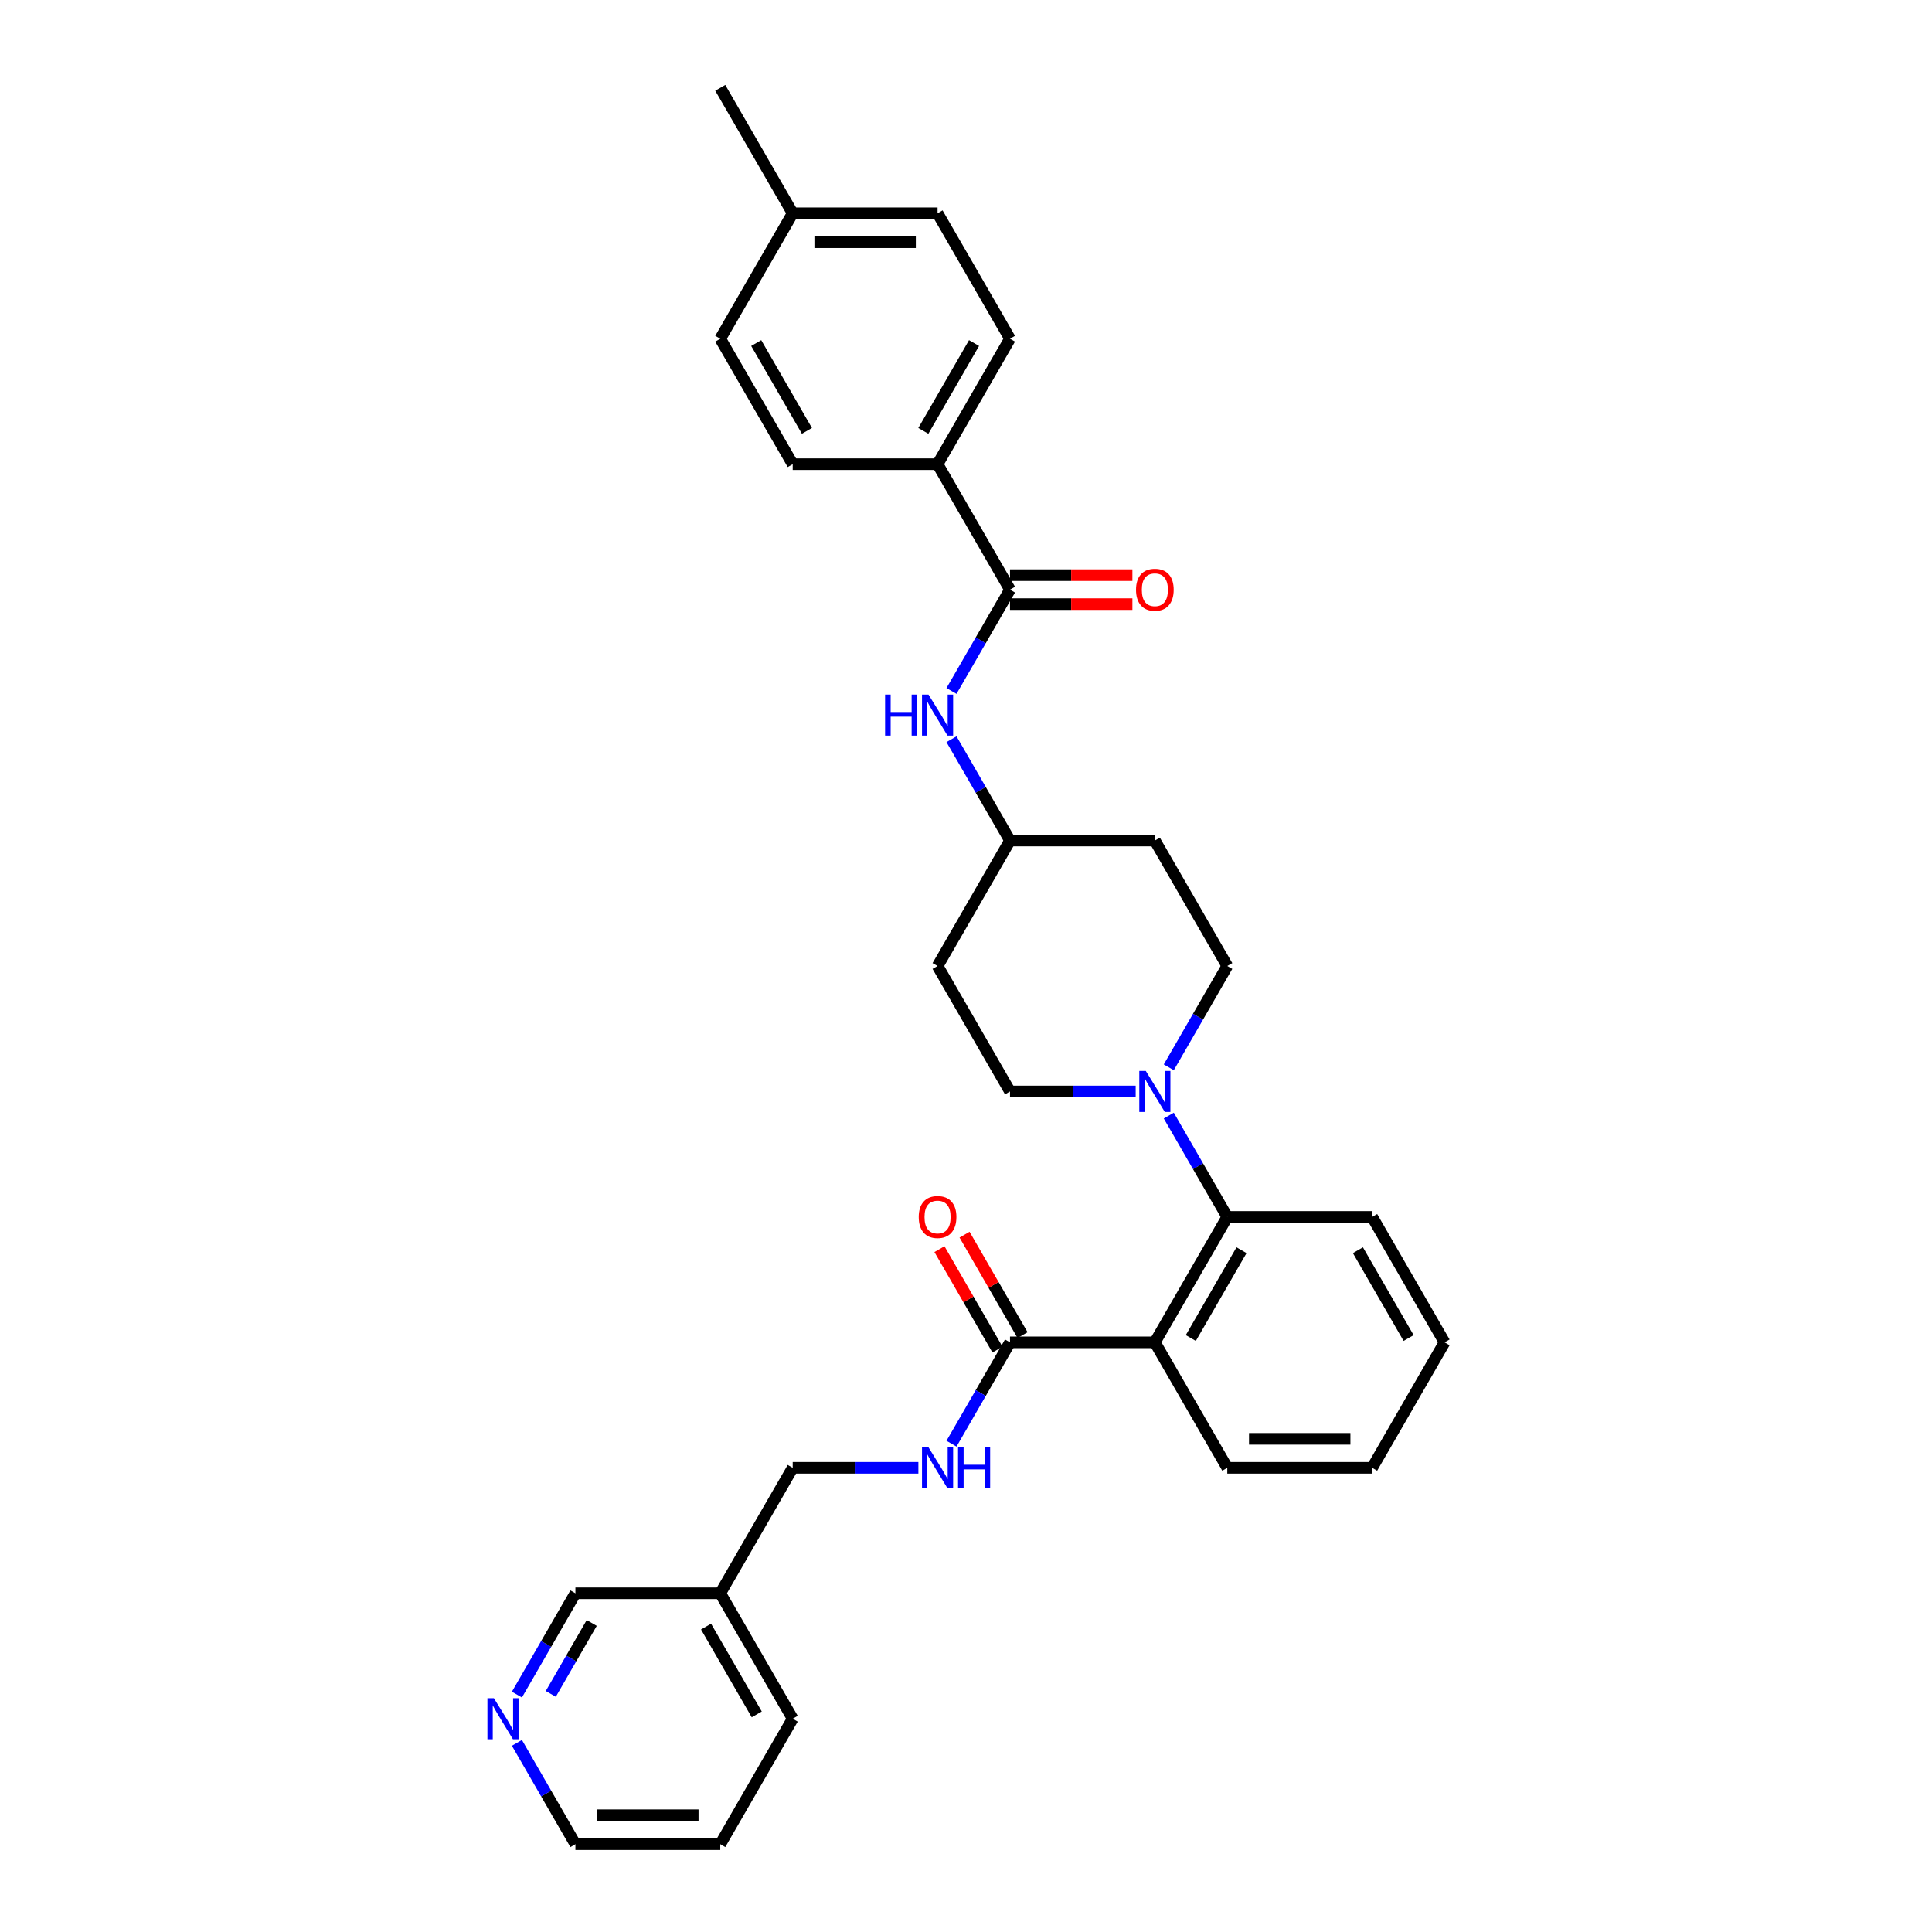 <?xml version='1.0' encoding='iso-8859-1'?>
<svg version='1.1' baseProfile='full'
              xmlns='http://www.w3.org/2000/svg'
                      xmlns:rdkit='http://www.rdkit.org/xml'
                      xmlns:xlink='http://www.w3.org/1999/xlink'
                  xml:space='preserve'
width='1000px' height='1000px' viewBox='0 0 1000 1000'>
<!-- END OF HEADER -->
<rect style='opacity:1.0;fill:#FFFFFF;stroke:none' width='1000' height='1000' x='0' y='0'> </rect>
<path class='bond-0' d='M 485.281,240.26 L 522.772,175.325' style='fill:none;fill-rule:evenodd;stroke:#000000;stroke-width:6px;stroke-linecap:butt;stroke-linejoin:miter;stroke-opacity:1' />
<path class='bond-0' d='M 477.918,223.021 L 504.161,177.567' style='fill:none;fill-rule:evenodd;stroke:#000000;stroke-width:6px;stroke-linecap:butt;stroke-linejoin:miter;stroke-opacity:1' />
<path class='bond-1' d='M 485.281,240.26 L 410.301,240.26' style='fill:none;fill-rule:evenodd;stroke:#000000;stroke-width:6px;stroke-linecap:butt;stroke-linejoin:miter;stroke-opacity:1' />
<path class='bond-2' d='M 485.281,240.26 L 522.772,305.195' style='fill:none;fill-rule:evenodd;stroke:#000000;stroke-width:6px;stroke-linecap:butt;stroke-linejoin:miter;stroke-opacity:1' />
<path class='bond-3' d='M 492.493,357.638 L 507.633,331.416' style='fill:none;fill-rule:evenodd;stroke:#0000FF;stroke-width:6px;stroke-linecap:butt;stroke-linejoin:miter;stroke-opacity:1' />
<path class='bond-3' d='M 507.633,331.416 L 522.772,305.195' style='fill:none;fill-rule:evenodd;stroke:#000000;stroke-width:6px;stroke-linecap:butt;stroke-linejoin:miter;stroke-opacity:1' />
<path class='bond-4' d='M 492.493,382.622 L 507.633,408.843' style='fill:none;fill-rule:evenodd;stroke:#0000FF;stroke-width:6px;stroke-linecap:butt;stroke-linejoin:miter;stroke-opacity:1' />
<path class='bond-4' d='M 507.633,408.843 L 522.772,435.065' style='fill:none;fill-rule:evenodd;stroke:#000000;stroke-width:6px;stroke-linecap:butt;stroke-linejoin:miter;stroke-opacity:1' />
<path class='bond-5' d='M 522.772,312.693 L 554.451,312.693' style='fill:none;fill-rule:evenodd;stroke:#000000;stroke-width:6px;stroke-linecap:butt;stroke-linejoin:miter;stroke-opacity:1' />
<path class='bond-5' d='M 554.451,312.693 L 586.13,312.693' style='fill:none;fill-rule:evenodd;stroke:#FF0000;stroke-width:6px;stroke-linecap:butt;stroke-linejoin:miter;stroke-opacity:1' />
<path class='bond-5' d='M 522.772,297.697 L 554.451,297.697' style='fill:none;fill-rule:evenodd;stroke:#000000;stroke-width:6px;stroke-linecap:butt;stroke-linejoin:miter;stroke-opacity:1' />
<path class='bond-5' d='M 554.451,297.697 L 586.13,297.697' style='fill:none;fill-rule:evenodd;stroke:#FF0000;stroke-width:6px;stroke-linecap:butt;stroke-linejoin:miter;stroke-opacity:1' />
<path class='bond-6' d='M 522.772,175.325 L 485.281,110.39' style='fill:none;fill-rule:evenodd;stroke:#000000;stroke-width:6px;stroke-linecap:butt;stroke-linejoin:miter;stroke-opacity:1' />
<path class='bond-7' d='M 372.81,954.545 L 297.83,954.545' style='fill:none;fill-rule:evenodd;stroke:#000000;stroke-width:6px;stroke-linecap:butt;stroke-linejoin:miter;stroke-opacity:1' />
<path class='bond-7' d='M 361.563,939.549 L 309.077,939.549' style='fill:none;fill-rule:evenodd;stroke:#000000;stroke-width:6px;stroke-linecap:butt;stroke-linejoin:miter;stroke-opacity:1' />
<path class='bond-8' d='M 372.81,954.545 L 410.301,889.61' style='fill:none;fill-rule:evenodd;stroke:#000000;stroke-width:6px;stroke-linecap:butt;stroke-linejoin:miter;stroke-opacity:1' />
<path class='bond-9' d='M 522.772,694.805 L 507.633,721.027' style='fill:none;fill-rule:evenodd;stroke:#000000;stroke-width:6px;stroke-linecap:butt;stroke-linejoin:miter;stroke-opacity:1' />
<path class='bond-9' d='M 507.633,721.027 L 492.493,747.249' style='fill:none;fill-rule:evenodd;stroke:#0000FF;stroke-width:6px;stroke-linecap:butt;stroke-linejoin:miter;stroke-opacity:1' />
<path class='bond-10' d='M 529.265,691.056 L 514.256,665.059' style='fill:none;fill-rule:evenodd;stroke:#000000;stroke-width:6px;stroke-linecap:butt;stroke-linejoin:miter;stroke-opacity:1' />
<path class='bond-10' d='M 514.256,665.059 L 499.247,639.063' style='fill:none;fill-rule:evenodd;stroke:#FF0000;stroke-width:6px;stroke-linecap:butt;stroke-linejoin:miter;stroke-opacity:1' />
<path class='bond-10' d='M 516.278,698.554 L 501.269,672.558' style='fill:none;fill-rule:evenodd;stroke:#000000;stroke-width:6px;stroke-linecap:butt;stroke-linejoin:miter;stroke-opacity:1' />
<path class='bond-10' d='M 501.269,672.558 L 486.26,646.561' style='fill:none;fill-rule:evenodd;stroke:#FF0000;stroke-width:6px;stroke-linecap:butt;stroke-linejoin:miter;stroke-opacity:1' />
<path class='bond-11' d='M 522.772,694.805 L 597.752,694.805' style='fill:none;fill-rule:evenodd;stroke:#000000;stroke-width:6px;stroke-linecap:butt;stroke-linejoin:miter;stroke-opacity:1' />
<path class='bond-12' d='M 475.354,759.74 L 442.827,759.74' style='fill:none;fill-rule:evenodd;stroke:#0000FF;stroke-width:6px;stroke-linecap:butt;stroke-linejoin:miter;stroke-opacity:1' />
<path class='bond-12' d='M 442.827,759.74 L 410.301,759.74' style='fill:none;fill-rule:evenodd;stroke:#000000;stroke-width:6px;stroke-linecap:butt;stroke-linejoin:miter;stroke-opacity:1' />
<path class='bond-13' d='M 297.83,954.545 L 282.691,928.324' style='fill:none;fill-rule:evenodd;stroke:#000000;stroke-width:6px;stroke-linecap:butt;stroke-linejoin:miter;stroke-opacity:1' />
<path class='bond-13' d='M 282.691,928.324 L 267.552,902.102' style='fill:none;fill-rule:evenodd;stroke:#0000FF;stroke-width:6px;stroke-linecap:butt;stroke-linejoin:miter;stroke-opacity:1' />
<path class='bond-14' d='M 587.825,564.935 L 555.298,564.935' style='fill:none;fill-rule:evenodd;stroke:#0000FF;stroke-width:6px;stroke-linecap:butt;stroke-linejoin:miter;stroke-opacity:1' />
<path class='bond-14' d='M 555.298,564.935 L 522.772,564.935' style='fill:none;fill-rule:evenodd;stroke:#000000;stroke-width:6px;stroke-linecap:butt;stroke-linejoin:miter;stroke-opacity:1' />
<path class='bond-15' d='M 604.964,577.427 L 620.103,603.648' style='fill:none;fill-rule:evenodd;stroke:#0000FF;stroke-width:6px;stroke-linecap:butt;stroke-linejoin:miter;stroke-opacity:1' />
<path class='bond-15' d='M 620.103,603.648 L 635.242,629.87' style='fill:none;fill-rule:evenodd;stroke:#000000;stroke-width:6px;stroke-linecap:butt;stroke-linejoin:miter;stroke-opacity:1' />
<path class='bond-16' d='M 604.964,552.443 L 620.103,526.222' style='fill:none;fill-rule:evenodd;stroke:#0000FF;stroke-width:6px;stroke-linecap:butt;stroke-linejoin:miter;stroke-opacity:1' />
<path class='bond-16' d='M 620.103,526.222 L 635.242,500' style='fill:none;fill-rule:evenodd;stroke:#000000;stroke-width:6px;stroke-linecap:butt;stroke-linejoin:miter;stroke-opacity:1' />
<path class='bond-17' d='M 710.223,629.87 L 747.713,694.805' style='fill:none;fill-rule:evenodd;stroke:#000000;stroke-width:6px;stroke-linecap:butt;stroke-linejoin:miter;stroke-opacity:1' />
<path class='bond-17' d='M 702.86,647.108 L 729.103,692.563' style='fill:none;fill-rule:evenodd;stroke:#000000;stroke-width:6px;stroke-linecap:butt;stroke-linejoin:miter;stroke-opacity:1' />
<path class='bond-18' d='M 710.223,629.87 L 635.242,629.87' style='fill:none;fill-rule:evenodd;stroke:#000000;stroke-width:6px;stroke-linecap:butt;stroke-linejoin:miter;stroke-opacity:1' />
<path class='bond-19' d='M 747.713,694.805 L 710.223,759.74' style='fill:none;fill-rule:evenodd;stroke:#000000;stroke-width:6px;stroke-linecap:butt;stroke-linejoin:miter;stroke-opacity:1' />
<path class='bond-20' d='M 710.223,759.74 L 635.242,759.74' style='fill:none;fill-rule:evenodd;stroke:#000000;stroke-width:6px;stroke-linecap:butt;stroke-linejoin:miter;stroke-opacity:1' />
<path class='bond-20' d='M 698.976,744.744 L 646.49,744.744' style='fill:none;fill-rule:evenodd;stroke:#000000;stroke-width:6px;stroke-linecap:butt;stroke-linejoin:miter;stroke-opacity:1' />
<path class='bond-21' d='M 635.242,759.74 L 597.752,694.805' style='fill:none;fill-rule:evenodd;stroke:#000000;stroke-width:6px;stroke-linecap:butt;stroke-linejoin:miter;stroke-opacity:1' />
<path class='bond-22' d='M 597.752,694.805 L 635.242,629.87' style='fill:none;fill-rule:evenodd;stroke:#000000;stroke-width:6px;stroke-linecap:butt;stroke-linejoin:miter;stroke-opacity:1' />
<path class='bond-22' d='M 616.363,692.563 L 642.606,647.108' style='fill:none;fill-rule:evenodd;stroke:#000000;stroke-width:6px;stroke-linecap:butt;stroke-linejoin:miter;stroke-opacity:1' />
<path class='bond-23' d='M 522.772,435.065 L 485.281,500' style='fill:none;fill-rule:evenodd;stroke:#000000;stroke-width:6px;stroke-linecap:butt;stroke-linejoin:miter;stroke-opacity:1' />
<path class='bond-24' d='M 522.772,435.065 L 597.752,435.065' style='fill:none;fill-rule:evenodd;stroke:#000000;stroke-width:6px;stroke-linecap:butt;stroke-linejoin:miter;stroke-opacity:1' />
<path class='bond-25' d='M 485.281,500 L 522.772,564.935' style='fill:none;fill-rule:evenodd;stroke:#000000;stroke-width:6px;stroke-linecap:butt;stroke-linejoin:miter;stroke-opacity:1' />
<path class='bond-26' d='M 635.242,500 L 597.752,435.065' style='fill:none;fill-rule:evenodd;stroke:#000000;stroke-width:6px;stroke-linecap:butt;stroke-linejoin:miter;stroke-opacity:1' />
<path class='bond-27' d='M 267.552,877.119 L 282.691,850.897' style='fill:none;fill-rule:evenodd;stroke:#0000FF;stroke-width:6px;stroke-linecap:butt;stroke-linejoin:miter;stroke-opacity:1' />
<path class='bond-27' d='M 282.691,850.897 L 297.83,824.675' style='fill:none;fill-rule:evenodd;stroke:#000000;stroke-width:6px;stroke-linecap:butt;stroke-linejoin:miter;stroke-opacity:1' />
<path class='bond-27' d='M 285.081,876.75 L 295.678,858.395' style='fill:none;fill-rule:evenodd;stroke:#0000FF;stroke-width:6px;stroke-linecap:butt;stroke-linejoin:miter;stroke-opacity:1' />
<path class='bond-27' d='M 295.678,858.395 L 306.275,840.04' style='fill:none;fill-rule:evenodd;stroke:#000000;stroke-width:6px;stroke-linecap:butt;stroke-linejoin:miter;stroke-opacity:1' />
<path class='bond-28' d='M 297.83,824.675 L 372.81,824.675' style='fill:none;fill-rule:evenodd;stroke:#000000;stroke-width:6px;stroke-linecap:butt;stroke-linejoin:miter;stroke-opacity:1' />
<path class='bond-29' d='M 372.81,824.675 L 410.301,889.61' style='fill:none;fill-rule:evenodd;stroke:#000000;stroke-width:6px;stroke-linecap:butt;stroke-linejoin:miter;stroke-opacity:1' />
<path class='bond-29' d='M 365.447,841.914 L 391.69,887.368' style='fill:none;fill-rule:evenodd;stroke:#000000;stroke-width:6px;stroke-linecap:butt;stroke-linejoin:miter;stroke-opacity:1' />
<path class='bond-30' d='M 372.81,824.675 L 410.301,759.74' style='fill:none;fill-rule:evenodd;stroke:#000000;stroke-width:6px;stroke-linecap:butt;stroke-linejoin:miter;stroke-opacity:1' />
<path class='bond-31' d='M 410.301,240.26 L 372.81,175.325' style='fill:none;fill-rule:evenodd;stroke:#000000;stroke-width:6px;stroke-linecap:butt;stroke-linejoin:miter;stroke-opacity:1' />
<path class='bond-31' d='M 417.664,223.021 L 391.421,177.567' style='fill:none;fill-rule:evenodd;stroke:#000000;stroke-width:6px;stroke-linecap:butt;stroke-linejoin:miter;stroke-opacity:1' />
<path class='bond-32' d='M 372.81,175.325 L 410.301,110.39' style='fill:none;fill-rule:evenodd;stroke:#000000;stroke-width:6px;stroke-linecap:butt;stroke-linejoin:miter;stroke-opacity:1' />
<path class='bond-33' d='M 485.281,110.39 L 410.301,110.39' style='fill:none;fill-rule:evenodd;stroke:#000000;stroke-width:6px;stroke-linecap:butt;stroke-linejoin:miter;stroke-opacity:1' />
<path class='bond-33' d='M 474.034,125.386 L 421.548,125.386' style='fill:none;fill-rule:evenodd;stroke:#000000;stroke-width:6px;stroke-linecap:butt;stroke-linejoin:miter;stroke-opacity:1' />
<path class='bond-34' d='M 410.301,110.39 L 372.81,45.455' style='fill:none;fill-rule:evenodd;stroke:#000000;stroke-width:6px;stroke-linecap:butt;stroke-linejoin:miter;stroke-opacity:1' />
<path  class='atom-1' d='M 458.123 359.513
L 461.003 359.513
L 461.003 368.54
L 471.86 368.54
L 471.86 359.513
L 474.739 359.513
L 474.739 380.747
L 471.86 380.747
L 471.86 370.94
L 461.003 370.94
L 461.003 380.747
L 458.123 380.747
L 458.123 359.513
' fill='#0000FF'/>
<path  class='atom-1' d='M 480.588 359.513
L 487.546 370.76
Q 488.236 371.869, 489.345 373.879
Q 490.455 375.888, 490.515 376.008
L 490.515 359.513
L 493.334 359.513
L 493.334 380.747
L 490.425 380.747
L 482.957 368.45
Q 482.087 367.011, 481.157 365.361
Q 480.258 363.712, 479.988 363.202
L 479.988 380.747
L 477.228 380.747
L 477.228 359.513
L 480.588 359.513
' fill='#0000FF'/>
<path  class='atom-3' d='M 588.005 305.255
Q 588.005 300.156, 590.524 297.307
Q 593.043 294.458, 597.752 294.458
Q 602.461 294.458, 604.98 297.307
Q 607.5 300.156, 607.5 305.255
Q 607.5 310.413, 604.95 313.353
Q 602.401 316.262, 597.752 316.262
Q 593.073 316.262, 590.524 313.353
Q 588.005 310.443, 588.005 305.255
M 597.752 313.863
Q 600.991 313.863, 602.731 311.703
Q 604.5 309.514, 604.5 305.255
Q 604.5 301.086, 602.731 298.986
Q 600.991 296.857, 597.752 296.857
Q 594.513 296.857, 592.743 298.956
Q 591.004 301.056, 591.004 305.255
Q 591.004 309.544, 592.743 311.703
Q 594.513 313.863, 597.752 313.863
' fill='#FF0000'/>
<path  class='atom-7' d='M 480.588 749.123
L 487.546 760.37
Q 488.236 761.48, 489.345 763.489
Q 490.455 765.499, 490.515 765.619
L 490.515 749.123
L 493.334 749.123
L 493.334 770.358
L 490.425 770.358
L 482.957 758.061
Q 482.087 756.621, 481.157 754.971
Q 480.258 753.322, 479.988 752.812
L 479.988 770.358
L 477.228 770.358
L 477.228 749.123
L 480.588 749.123
' fill='#0000FF'/>
<path  class='atom-7' d='M 495.884 749.123
L 498.763 749.123
L 498.763 758.151
L 509.62 758.151
L 509.62 749.123
L 512.499 749.123
L 512.499 770.358
L 509.62 770.358
L 509.62 760.55
L 498.763 760.55
L 498.763 770.358
L 495.884 770.358
L 495.884 749.123
' fill='#0000FF'/>
<path  class='atom-8' d='M 475.534 629.93
Q 475.534 624.831, 478.053 621.982
Q 480.573 619.133, 485.281 619.133
Q 489.99 619.133, 492.509 621.982
Q 495.029 624.831, 495.029 629.93
Q 495.029 635.089, 492.479 638.028
Q 489.93 640.937, 485.281 640.937
Q 480.603 640.937, 478.053 638.028
Q 475.534 635.119, 475.534 629.93
M 485.281 638.538
Q 488.52 638.538, 490.26 636.378
Q 492.03 634.189, 492.03 629.93
Q 492.03 625.761, 490.26 623.662
Q 488.52 621.532, 485.281 621.532
Q 482.042 621.532, 480.273 623.632
Q 478.533 625.731, 478.533 629.93
Q 478.533 634.219, 480.273 636.378
Q 482.042 638.538, 485.281 638.538
' fill='#FF0000'/>
<path  class='atom-10' d='M 593.058 554.318
L 600.017 565.565
Q 600.706 566.675, 601.816 568.684
Q 602.926 570.694, 602.986 570.814
L 602.986 554.318
L 605.805 554.318
L 605.805 575.552
L 602.896 575.552
L 595.428 563.256
Q 594.558 561.816, 593.628 560.166
Q 592.728 558.517, 592.459 558.007
L 592.459 575.552
L 589.699 575.552
L 589.699 554.318
L 593.058 554.318
' fill='#0000FF'/>
<path  class='atom-22' d='M 255.646 878.993
L 262.604 890.24
Q 263.294 891.35, 264.404 893.359
Q 265.513 895.369, 265.573 895.489
L 265.573 878.993
L 268.393 878.993
L 268.393 900.228
L 265.483 900.228
L 258.015 887.931
Q 257.145 886.491, 256.216 884.842
Q 255.316 883.192, 255.046 882.682
L 255.046 900.228
L 252.287 900.228
L 252.287 878.993
L 255.646 878.993
' fill='#0000FF'/>
</svg>
